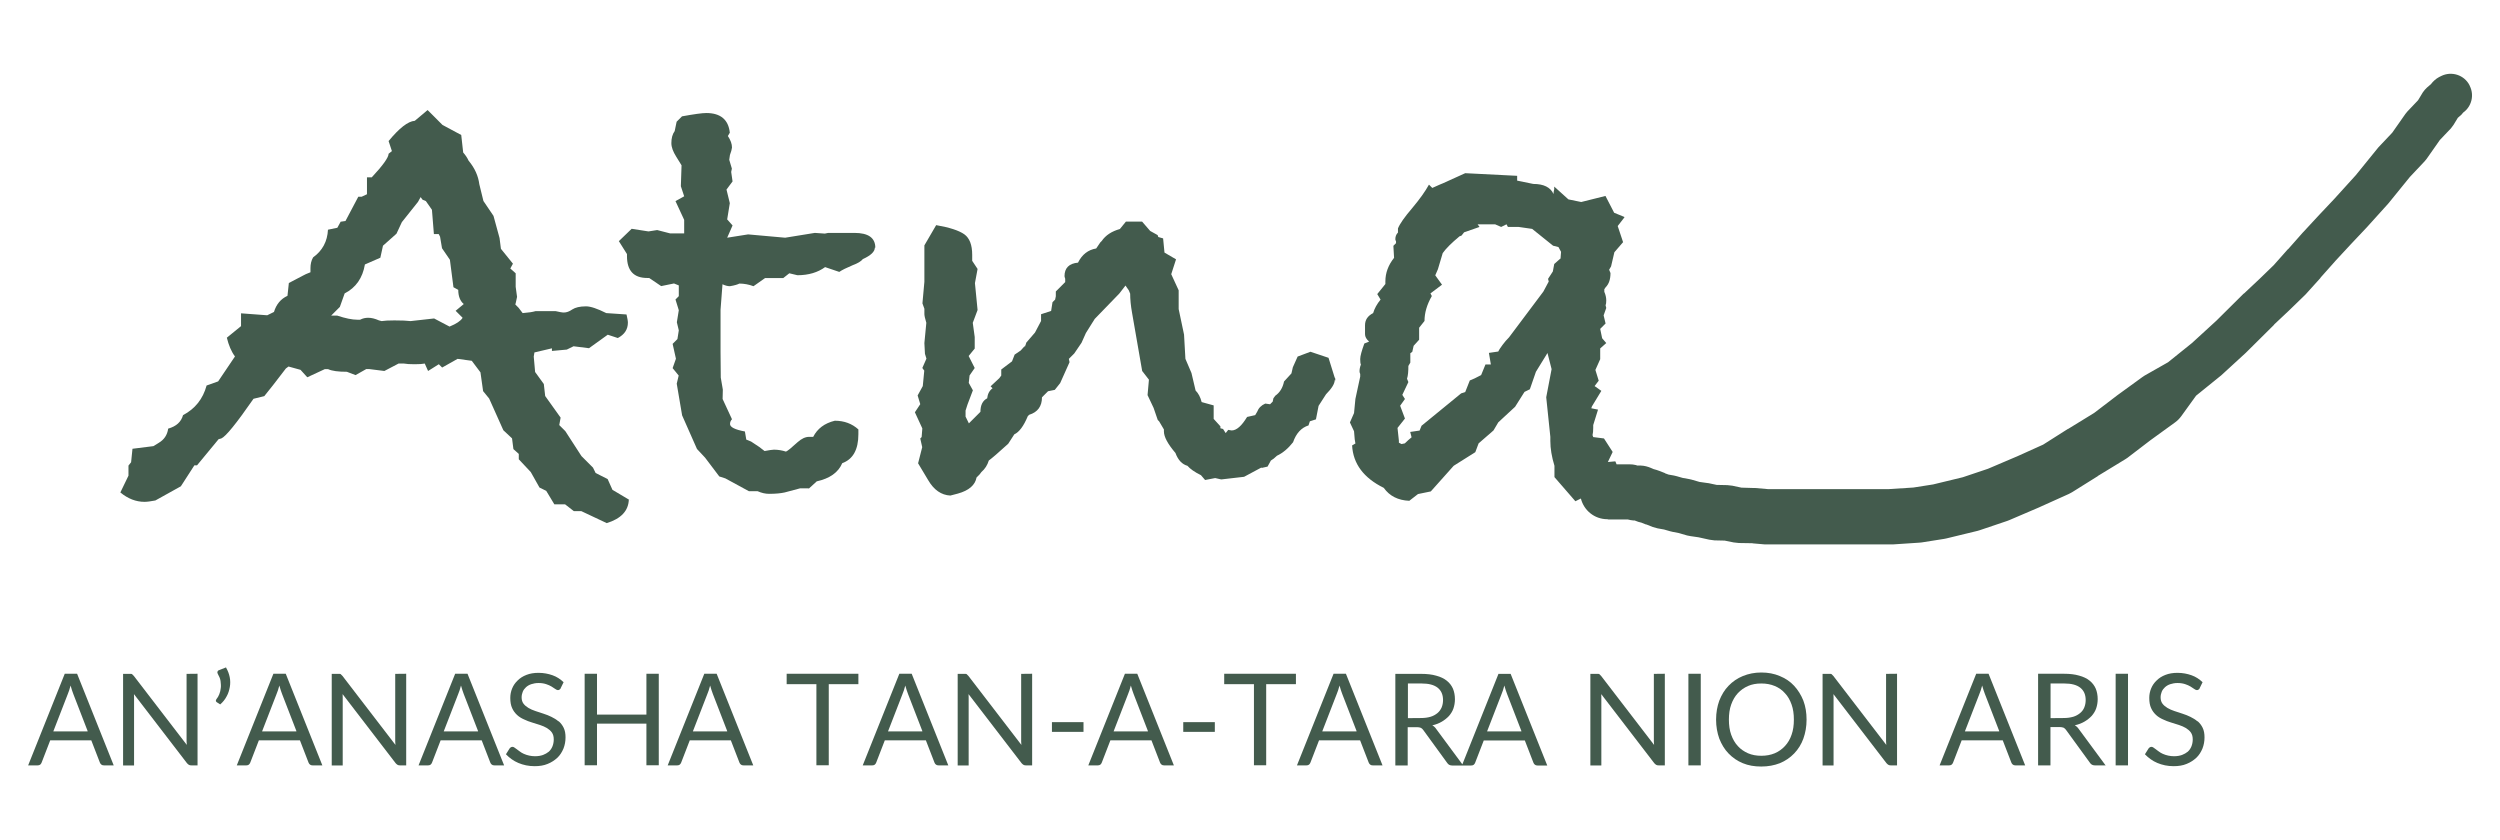<svg xmlns="http://www.w3.org/2000/svg" id="Layer_1" data-name="Layer 1" viewBox="0 0 218.55 73.45"><defs><style>      .cls-1 {        fill: #435b4d;        stroke-width: 0px;      }    </style></defs><path class="cls-1" d="M55.07,43.73l-1.53-.91-.42-.94-1.05-.53-.23-.47-1.01-1.01-1.41-2.18-.53-.53.12-.65-1.35-1.89-.12-1.05-.76-1.05-.12-1.35.06-.36,1.53-.36v.23l1.3-.12.59-.29,1.35.17,1.64-1.18.88.29c.59-.31.88-.76.88-1.35,0-.16-.05-.39-.12-.71l-1.77-.12c-.78-.39-1.37-.59-1.77-.59-.54,0-.94.1-1.2.27-.26.18-.5.27-.74.27-.16,0-.39-.05-.71-.12h-1.77c-.23.07-.6.13-1.12.17l-.36-.47-.28-.28c.02-.06.07-.27.15-.67l-.12-.88v-1.18l-.47-.42.23-.42-1.05-1.3-.12-.94-.53-1.94-.88-1.3-.36-1.47c-.09-.71-.39-1.4-.94-2.06-.11-.25-.27-.48-.47-.71l-.17-1.53-1.64-.88-1.3-1.3-1.12.94c-.59.04-1.35.63-2.29,1.77l.29.88-.29.23c0,.32-.49,1.01-1.47,2.06h-.42v1.48l-.47.22h-.29l-1.12,2.12-.42.06-.29.53-.82.17c-.05,1.02-.48,1.83-1.3,2.42-.16.28-.23.59-.23.94v.36c-.32.12-.53.22-.65.29l-1.24.65-.12,1.12c-.59.27-.98.75-1.18,1.41l-.59.29-2.29-.17v1.12l-1.24,1.01c.16.66.39,1.21.71,1.64l-1.47,2.18-1.01.36c-.32,1.18-1.01,2.04-2.06,2.59-.16.59-.59.98-1.3,1.18-.07.55-.36.97-.82,1.24l-.47.29-1.83.23-.12,1.18-.23.29v.88l-.71,1.47c.67.55,1.37.82,2.12.82.23,0,.55-.05.94-.12l2.23-1.24,1.18-1.83h.23l1.89-2.29.23-.06c.39-.16,1.32-1.31,2.82-3.47l.94-.23c.39-.48,1.03-1.28,1.89-2.42l.23-.17,1.05.29.59.65,1.53-.71h.29c.34.16.89.23,1.64.23l.76.29.94-.53h.23l1.35.17,1.24-.65h.47c.2.04.51.06.94.06.39,0,.69-.02.88-.06l.29.65.94-.59.29.29,1.35-.76,1.24.17.76,1.01.23,1.64.53.65,1.24,2.77.76.71.12.94.47.42v.47l1.05,1.12.76,1.35.59.29.71,1.18h.94l.76.59h.65l2.23,1.05c1.25-.39,1.89-1.07,1.93-2.05ZM40.43,27.8c-.16.25-.52.5-1.13.75l-1.35-.71-2.06.23c-.31-.04-.78-.06-1.41-.06-.5,0-.88.02-1.12.06l-.23-.06c-.36-.16-.67-.23-.94-.23-.25,0-.48.05-.71.17h-.23c-.47,0-1.05-.12-1.77-.36h-.53l.76-.76.42-1.18c.98-.5,1.57-1.35,1.77-2.53l1.35-.59.23-1.05,1.18-1.05.47-1.01,1.41-1.77.23-.42.17.23.29.12.53.76.17,2.12h.42l.12.23.17,1.01.69,1.01.31,2.4.42.23c0,.55.16.97.48,1.24l-.71.59.61.61Z"></path><path class="cls-1" d="M55.07,43.72s0,0,0,.01l.06.04-.06-.05Z"></path><path class="cls-1" d="M70.69,42.73l.71-.65c1.13-.25,1.88-.77,2.23-1.59.94-.34,1.41-1.19,1.41-2.53v-.42c-.55-.5-1.24-.76-2.06-.76-.91.22-1.53.7-1.89,1.41h-.36c-.32,0-.65.15-1.01.47-.51.47-.85.75-1.01.82-.34-.11-.7-.17-1.05-.17-.16,0-.43.05-.82.12l-.47-.36-.71-.47-.42-.17-.12-.71c-.87-.16-1.3-.38-1.3-.65,0-.16.05-.29.17-.42l-.82-1.77.02-.82-.18-1.05-.02-2.23v-3.7l.17-2.23c.23.11.45.17.65.17.43-.07.7-.16.82-.23.42,0,.84.08,1.24.23l1.01-.71h1.59l.53-.42.71.17c.98,0,1.79-.25,2.42-.71l1.24.42c.23-.16.63-.36,1.18-.59.43-.16.72-.33.88-.53.7-.32,1.05-.65,1.05-1.01l.04.02c0-.87-.61-1.3-1.83-1.3h-2.29l-.29.06-.88-.06-2.59.42-3.24-.29-1.83.29.47-1.07-.47-.53.23-1.42-.29-1.19.53-.71-.12-.83.06-.29-.23-.77.06-.42.12-.36c.04-.16.06-.26.06-.29,0-.32-.12-.65-.36-1.01l.17-.29c-.12-1.14-.81-1.72-2.06-1.72-.36,0-1.07.1-2.12.29l-.47.47-.17.82c-.2.27-.29.63-.29,1.05,0,.36.15.75.42,1.18l.47.76-.06,1.83.29.88-.76.42.76,1.64v1.18h-1.24l-1.12-.29-.76.12-1.47-.23-1.12,1.08.71,1.13v.18c0,1.27.59,1.91,1.77,1.91h.17l1.05.71,1.12-.23.42.17v.94l-.29.29.29.94-.17,1.05.17.71-.12.76-.42.42.29,1.3-.29.82.53.65-.17.71.47,2.77,1.3,2.94.71.76,1.24,1.64.53.17,2.06,1.12h.76c.36.16.69.23,1.01.23.59,0,1.03-.05,1.35-.12l1.35-.36h.76Z"></path><path class="cls-1" d="M110.28,40.91l.53-.12.29-.53c.16-.09.33-.22.53-.42.5-.23.98-.63,1.41-1.18.27-.78.72-1.27,1.35-1.47l.12-.36.53-.17.23-1.18.65-1.01c.5-.51.76-.92.76-1.24l.05.04v-.17s-.06-.12-.06-.12l-.53-1.7-1.58-.53-1.12.42-.42.94-.12.53-.65.71c-.11.55-.37.97-.76,1.24l-.17.23-.06.29-.23.23-.42-.06c-.36.16-.59.4-.71.72l-.17.29-.71.16c-.47.78-.92,1.18-1.35,1.18-.27-.04-.37-.06-.29-.06l-.23.29-.23-.36-.23-.06v-.17l-.59-.65v-1.18l-1.05-.29c-.11-.44-.29-.77-.53-1.01l-.36-1.53-.53-1.24-.12-2.12-.47-2.23v-1.64l-.65-1.41.42-1.3-1.01-.59-.12-1.24-.42-.12-.06-.17-.65-.36-.71-.82h-1.41l-.53.65c-.71.2-1.24.54-1.59,1.05l-.12.12-.36.53c-.71.12-1.24.53-1.59,1.24-.78.07-1.18.47-1.18,1.18,0,.04.02.11.06.23v.29l-.82.82v.42l-.06.29-.23.23-.12.76-.88.29v.59l-.53,1.01-.76.88-.07.23c.19-.22.36-.41.52-.59l-.53.59-.05.18v-.12l-.36.4-.53.36-.23.59-.94.71v.53l-.17.23-.76.71.17.17c-.27.2-.43.49-.47.88-.39.2-.59.59-.59,1.18l-1.01,1.01-.29-.59v-.53l.17-.53.47-1.24-.36-.65.07-.65.45-.65-.53-1.05.53-.65v-1.01l-.17-1.24.42-1.12-.23-2.35.23-1.24-.47-.71v-.53c0-.86-.23-1.46-.69-1.79-.47-.33-1.29-.6-2.46-.8l-1.03,1.77v3.18l-.17,1.89.17.47v.47c0,.11.05.37.17.76l-.17,1.77.05.94.13.42-.36.82.17.23-.13,1.35-.45.82.23.76-.47.71.65,1.41-.06.76-.12.12.17.76-.36,1.41.88,1.47c.5.86,1.15,1.31,1.94,1.35l.65-.17c.98-.27,1.52-.75,1.64-1.41.2-.18.34-.34.42-.47.32-.28.53-.61.65-1.01.27-.2.85-.69,1.7-1.47l.53-.82c.43-.2.82-.72,1.18-1.59l.12-.12c.75-.23,1.12-.75,1.12-1.53l.53-.53.59-.12.47-.59.82-1.83-.06-.29.47-.47.64-.94.38-.85.77-1.23,2.15-2.22.54-.7.29.42.12.29c0,.47.05,1.04.17,1.7l.88,5.06.59.76-.12,1.35.53,1.12.36,1.05.12.12.42.71v.17c0,.48.34,1.1,1.01,1.89.23.63.59.99,1.05,1.12.23.27.63.55,1.18.82l.36.42.88-.17.53.12,2-.23,1.53-.82Z"></path><path class="cls-1" d="M89.64,30.23s-.03.04-.05.06h0s.05-.06.05-.06h0Z"></path><path class="cls-1" d="M5.66,58.9l-3.2,8.01h.83c.09,0,.17-.02.23-.07.06-.06.1-.12.12-.18l.75-1.94h3.59l.75,1.94c.03.07.07.14.13.18.06.05.13.07.23.07h.85l-3.2-8.01h-1.09ZM7.65,63.94h-2.99l1.26-3.25c.09-.21.17-.45.25-.76.04.13.09.28.12.4.05.13.09.25.12.34l1.26,3.26h-.02Z"></path><path class="cls-1" d="M16.31,58.91v5.93c.01.09.02.18.02.28l-4.63-6.03c-.05-.06-.1-.11-.16-.16-.02-.01-.05-.02-.09-.02h-.69v8.01h.96v-5.97c0-.09-.01-.17-.01-.27l4.63,6.03c.06.06.11.12.17.15.06.04.13.05.22.05h.54v-8.01h-.02s-.94.01-.94.01Z"></path><path class="cls-1" d="M19.77,58.36v-.02s-.63.25-.63.25c-.07.02-.11.07-.13.13s-.01.13.04.21c.11.2.2.39.23.6.02.22.05.42.02.61-.02.2-.06.38-.13.55-.06.16-.15.31-.25.43-.02.04-.05.09-.05.13-.01.06.07.13.07.13l.31.2c.23-.2.42-.43.56-.7.15-.26.23-.54.28-.82.05-.28.05-.58-.01-.87-.06-.29-.16-.56-.32-.83Z"></path><path class="cls-1" d="M23.9,58.9l-3.2,8.01h.83c.09,0,.17-.02.23-.07.06-.06.1-.12.12-.18l.75-1.94h3.59l.75,1.94c.03.07.07.14.13.18.06.05.13.07.23.07h.85l-3.2-8.01h-1.09ZM25.9,63.94h-2.99l1.26-3.25c.09-.21.17-.45.25-.76.04.13.09.28.12.4.05.13.09.25.12.34l1.26,3.26h-.02Z"></path><path class="cls-1" d="M34.55,58.91v5.93c.01.09.02.18.02.28l-4.63-6.03c-.05-.06-.1-.11-.16-.16-.02-.01-.05-.02-.09-.02h-.69v8.01h.96v-5.97c0-.09-.01-.17-.01-.27l4.63,6.03c.06.06.11.12.17.15.06.04.13.05.22.05h.54v-8.01h-.02s-.94.01-.94.01Z"></path><path class="cls-1" d="M39.79,58.9l-3.2,8.01h.83c.09,0,.17-.02.23-.07.06-.06.1-.12.12-.18l.75-1.94h3.59l.75,1.94c.03.07.07.14.13.18.06.05.13.07.23.07h.85l-3.2-8.01h-1.09ZM41.78,63.94h-2.99l1.26-3.25c.09-.21.17-.45.25-.76.04.13.09.28.12.4.05.13.09.25.12.34l1.26,3.26h-.02Z"></path><path class="cls-1" d="M48.82,63.06c-.18-.16-.39-.28-.61-.39-.22-.11-.45-.2-.7-.28-.23-.07-.47-.16-.7-.23s-.43-.17-.61-.27c-.18-.11-.33-.23-.44-.38-.11-.15-.16-.33-.16-.55,0-.17.04-.34.1-.49s.16-.28.28-.39c.12-.11.28-.21.47-.27.18-.06.39-.1.64-.1.26,0,.48.04.66.1.18.06.34.13.47.21s.23.15.32.21.16.1.22.1.11-.01.15-.04c.04-.02.11-.12.11-.12v-.02s.25-.51.25-.51c-.28-.27-.6-.48-.97-.61s-.77-.21-1.23-.21c-.39,0-.75.06-1.05.18-.31.12-.56.28-.77.49-.21.2-.37.43-.48.7-.11.27-.16.54-.16.82,0,.36.05.65.16.89.11.25.26.44.43.6.17.16.38.29.61.39.22.11.47.2.7.27l.7.22c.23.07.43.17.61.27.17.11.32.23.43.39.11.16.16.36.16.6,0,.22-.04.42-.11.6-.07.18-.18.34-.32.47-.15.12-.32.22-.51.29-.2.07-.43.11-.69.11-.34,0-.68-.07-.99-.21-.12-.06-.25-.12-.34-.2s-.2-.13-.27-.2c-.07-.06-.15-.11-.21-.15-.06-.04-.11-.06-.16-.06-.06,0-.1.01-.15.04-.05.02-.11.1-.11.1l-.32.51c.31.32.66.58,1.09.76.43.18.89.28,1.42.28.43,0,.81-.06,1.14-.2.33-.13.61-.32.85-.54.23-.22.4-.49.53-.8.12-.31.18-.63.18-.98,0-.33-.05-.6-.16-.83-.11-.23-.26-.42-.44-.58Z"></path><polygon class="cls-1" points="56.51 62.47 52.19 62.47 52.19 58.9 51.11 58.9 51.11 66.9 52.19 66.9 52.19 63.26 56.51 63.26 56.51 66.9 57.59 66.9 57.59 58.9 56.51 58.9 56.51 62.47"></polygon><path class="cls-1" d="M61.57,58.9l-3.2,8.01h.83c.09,0,.17-.02.23-.07.06-.06.1-.12.12-.18l.75-1.94h3.59l.75,1.94c.03.07.07.14.13.18.06.05.13.07.23.07h.85l-3.2-8.01h-1.09ZM63.56,63.94h-2.99l1.26-3.25c.09-.21.17-.45.25-.76.04.13.09.28.12.4.05.13.09.25.12.34l1.26,3.26h-.02Z"></path><polygon class="cls-1" points="68.77 59.81 71.37 59.81 71.37 66.9 72.45 66.9 72.45 59.81 75.04 59.81 75.04 58.9 68.77 58.9 68.77 59.81"></polygon><path class="cls-1" d="M78.62,58.9l-3.2,8.01h.83c.09,0,.17-.02.23-.07.06-.06.1-.12.12-.18l.75-1.94h3.59l.75,1.94c.03.07.07.14.13.18.06.05.13.07.23.07h.85l-3.2-8.01h-1.09ZM80.62,63.94h-2.99l1.26-3.25c.09-.21.17-.45.25-.76.04.13.09.28.12.4.05.13.09.25.12.34l1.26,3.26h-.02Z"></path><path class="cls-1" d="M89.27,58.91v5.93c.01.09.02.18.02.28l-4.63-6.03c-.05-.06-.1-.11-.16-.16-.02-.01-.05-.02-.09-.02h-.69v8.01h.96v-5.97c0-.09-.01-.17-.01-.27l4.63,6.03c.06.06.11.12.17.15.06.04.13.05.22.05h.54v-8.01h-.02s-.94.01-.94.01Z"></path><rect class="cls-1" x="91.96" y="63.13" width="2.76" height=".85"></rect><path class="cls-1" d="M98.34,58.9l-3.2,8.01h.83c.09,0,.17-.02.23-.07.06-.06.1-.12.12-.18l.75-1.94h3.59l.75,1.94c.03.07.07.14.13.18.06.05.13.07.23.07h.85l-3.2-8.01h-1.09ZM100.34,63.94h-2.99l1.26-3.25c.09-.21.17-.45.25-.76.04.13.09.28.12.4.05.13.09.25.12.34l1.26,3.26h-.02Z"></path><rect class="cls-1" x="103.44" y="63.13" width="2.76" height=".85"></rect><polygon class="cls-1" points="107.02 59.81 109.62 59.81 109.62 66.9 110.69 66.9 110.69 59.81 113.29 59.81 113.29 58.9 107.02 58.9 107.02 59.81"></polygon><path class="cls-1" d="M116.58,58.9l-3.2,8.01h.83c.09,0,.17-.02.23-.07.06-.06.1-.12.12-.18l.75-1.94h3.59l.75,1.94c.03.07.07.14.13.18.06.05.13.07.23.07h.85l-3.2-8.01h-1.09ZM118.58,63.94h-2.99l1.26-3.25c.09-.21.17-.45.25-.76.04.13.09.28.12.4.05.13.09.25.12.34l1.26,3.26h-.02Z"></path><path class="cls-1" d="M131,58.9l-3.16,7.92-2.27-3.07c-.1-.15-.22-.27-.36-.34.32-.07.59-.18.83-.32s.45-.31.63-.5c.17-.2.31-.42.39-.66s.13-.51.13-.8c0-.34-.06-.65-.17-.92-.12-.27-.29-.5-.54-.7-.25-.2-.55-.34-.92-.44-.37-.11-.81-.16-1.31-.16h-2.27v8.01h1.08v-3.35h.82c.12,0,.23.02.34.06.08.05.16.12.21.2l2.08,2.86c.1.16.25.23.44.23h.94s.01,0,.01,0h.71c.09,0,.17-.02.23-.07.06-.06.1-.12.12-.18l.75-1.94h3.59l.75,1.94c.03.07.07.14.13.18.06.05.13.07.23.07h.85l-3.2-8.01h-1.09ZM124.22,62.77h0s-1.14.01-1.14.01v-3.03h1.19c.63,0,1.09.12,1.41.37.31.25.47.6.47,1.08,0,.23-.04.44-.12.64-.09.2-.21.37-.37.5-.16.13-.36.25-.6.32s-.51.11-.83.11ZM132.99,63.94h-2.99l1.26-3.25c.09-.21.17-.45.25-.76.04.13.09.28.12.4.05.13.09.25.12.34l1.26,3.26h-.02Z"></path><path class="cls-1" d="M144.58,58.91v5.93c.01.09.02.18.02.28l-4.63-6.03c-.05-.06-.1-.11-.16-.16-.02-.01-.05-.02-.09-.02h-.69v8.01h.96v-5.97c0-.09-.01-.17-.01-.27l4.63,6.03c.06.06.11.12.17.15.06.04.13.05.22.05h.54v-8.01h-.02s-.94.01-.94.01Z"></path><rect class="cls-1" x="147.6" y="58.9" width="1.08" height="8.01"></rect><path class="cls-1" d="M156.84,59.95c-.34-.37-.76-.65-1.25-.85-.49-.21-1.03-.31-1.62-.31s-1.12.11-1.61.31c-.49.2-.89.48-1.25.85-.36.37-.61.8-.81,1.3-.18.5-.28,1.05-.28,1.66s.1,1.15.28,1.66c.2.5.45.93.81,1.3.36.37.76.65,1.25.85.48.2,1.01.29,1.61.29s1.13-.1,1.62-.29c.96-.39,1.71-1.17,2.06-2.15.18-.5.28-1.05.28-1.66s-.09-1.15-.28-1.66c-.2-.5-.47-.93-.81-1.3ZM156.62,64.23c-.13.39-.33.72-.58.99-.25.27-.54.48-.89.63-.36.15-.75.22-1.18.22s-.81-.07-1.16-.22c-.34-.15-.65-.36-.89-.63-.25-.27-.44-.6-.58-.99s-.2-.83-.2-1.32.06-.93.2-1.32.33-.72.58-.99c.25-.27.55-.48.89-.63.34-.15.72-.22,1.16-.22s.82.07,1.18.22c.36.15.65.36.89.63.26.27.44.6.58.99s.2.83.2,1.32-.06.93-.2,1.32Z"></path><path class="cls-1" d="M164.88,58.91v5.93c.01.09.02.18.02.28l-4.63-6.03c-.05-.06-.1-.11-.16-.16-.02-.01-.05-.02-.09-.02h-.69v8.01h.96v-5.97c0-.09-.01-.17-.01-.27l4.63,6.03c.06.06.11.12.17.15.06.04.13.05.22.05h.54v-8.01h-.02s-.94.01-.94.01Z"></path><path class="cls-1" d="M172.76,58.9l-3.2,8.01h.83c.09,0,.17-.02.23-.07.06-.06.1-.12.12-.18l.75-1.94h3.59l.75,1.94c.03.07.07.14.13.18.06.05.13.07.23.07h.85l-3.2-8.01h-1.09ZM174.76,63.94h-2.99l1.26-3.25c.09-.21.17-.45.25-.76.04.13.09.28.12.4.05.13.09.25.12.34l1.26,3.26h-.02Z"></path><polygon class="cls-1" points="184.09 66.92 184.1 66.9 184.08 66.9 184.09 66.92"></polygon><path class="cls-1" d="M181.4,63.4c.32-.07.59-.18.83-.32s.45-.31.63-.5c.17-.2.31-.42.39-.66s.13-.51.13-.8c0-.34-.06-.65-.17-.92-.12-.27-.29-.5-.54-.7-.25-.2-.55-.34-.92-.44-.37-.11-.81-.16-1.31-.16h-2.27v8.01h1.08v-3.35h.82c.12,0,.23.02.34.06.08.05.16.12.21.2l2.08,2.86c.1.16.25.23.44.23h.93l-2.33-3.16c-.1-.15-.22-.27-.36-.34ZM180.4,62.77h0s-1.14.01-1.14.01v-3.03h1.19c.63,0,1.09.12,1.41.37.31.25.47.6.47,1.08,0,.23-.04.44-.12.64s-.21.37-.37.5c-.16.13-.36.25-.6.32-.25.07-.51.11-.83.11Z"></path><rect class="cls-1" x="184.95" y="58.9" width="1.08" height="8.01"></rect><path class="cls-1" d="M192.1,63.06c-.18-.16-.39-.28-.61-.39-.22-.11-.45-.2-.7-.28-.23-.07-.47-.16-.7-.23s-.43-.17-.61-.27c-.18-.11-.33-.23-.44-.38-.11-.15-.16-.33-.16-.55,0-.17.04-.34.1-.49s.16-.28.28-.39c.12-.11.28-.21.47-.27.18-.06.39-.1.64-.1.26,0,.48.04.66.1.18.06.34.13.47.21.12.07.23.15.32.21s.16.1.22.1.11-.01.15-.04c.04-.02.11-.12.11-.12v-.02s.25-.51.25-.51c-.28-.27-.6-.48-.97-.61s-.77-.21-1.23-.21c-.39,0-.75.06-1.05.18-.31.12-.56.28-.77.49-.21.2-.37.43-.48.7-.11.27-.16.54-.16.82,0,.36.05.65.16.89.11.25.26.44.43.6.17.16.38.29.61.39.22.11.47.2.7.27l.7.22c.23.07.43.17.61.27.17.11.32.23.43.39s.16.36.16.6c0,.22-.04.42-.11.6-.07.18-.18.34-.32.47-.15.12-.32.22-.51.29-.2.07-.43.11-.69.11-.34,0-.68-.07-.99-.21-.12-.06-.25-.12-.34-.2s-.2-.13-.27-.2c-.07-.06-.15-.11-.21-.15-.06-.04-.11-.06-.16-.06-.06,0-.1.01-.15.04-.05.02-.11.1-.11.1l-.32.51c.31.32.66.58,1.09.76.43.18.89.28,1.42.28.43,0,.81-.06,1.14-.2.33-.13.61-.32.85-.54.23-.22.4-.49.53-.8.12-.31.18-.63.18-.98,0-.33-.05-.6-.16-.83-.11-.23-.26-.42-.44-.58Z"></path><path class="cls-1" d="M215.89,7.46c-.46-.91-1.58-1.27-2.49-.81l-.18.09c-.28.15-.52.37-.71.62l-.35.3c-.13.12-.26.27-.36.42l-.41.68-.94.99-.17.21-1.15,1.64-1.21,1.28-.09.11-1.89,2.33-1.85,2.04.02-.02-1.35,1.43-1.4,1.51-.04.04-1.29,1.46v-.02l-1.26,1.42-1.27,1.23.02-.02-1.34,1.26-.04.02-2.44,2.42.05-.05-2.13,1.95-2.09,1.68-2.06,1.17-.22.15-2.19,1.59-.05.04-1.94,1.48-2.28,1.4h-.02l-2.16,1.37-2.35,1.06.04-.02-2.51,1.07-2.2.74-2.6.63-1.72.27-2.17.14h-10.53l-1.15-.1h-.17l-1.01-.03-.8-.17-.44-.05-.93-.02-.7-.15-.16-.02-.64-.09-.69-.2-.22-.05-.56-.1-.52-.15-.25-.06-.46-.08-.33-.12h.04l-.51-.2-.26-.09-.25-.07-.23-.1c-.28-.12-.58-.2-.88-.21h-.33s-.09-.04-.09-.04c-.2-.05-.39-.07-.6-.07h-1.11c-.04-.09-.06-.17-.11-.26l-.65.06.42-.88-.76-1.18-.94-.12-.06-.17c.04-.16.06-.38.06-.65v-.23l.42-1.35-.59-.12.06-.17.82-1.35-.59-.42.36-.47-.29-.94.42-.94v-.94l.53-.47-.36-.42-.17-.82.47-.47-.17-.71.23-.65-.06-.23c.04-.09.06-.22.06-.42,0-.23-.05-.49-.17-.76v-.23l.12-.17c.28-.28.42-.69.42-1.24l-.12-.29.17-.29.29-1.24.76-.88-.47-1.41.59-.76-.02-.04-.88-.36-.76-1.47-2.12.53-1.12-.23-1.24-1.12v.23c-.04.16-.06.29-.06.42-.27-.59-.86-.88-1.77-.88l-1.41-.29v-.42l-4.54-.23-1.94.88-.29.12-.65.29-.29-.29c-.32.59-.81,1.27-1.47,2.06-.67.78-1.08,1.37-1.24,1.77v.36c-.16.16-.23.36-.23.59,0,.06.03.12.06.17v.17l-.23.23.06,1.05c-.5.63-.76,1.31-.76,2.06v.23l-.71.88.29.48c-.32.39-.53.78-.65,1.18-.48.25-.71.59-.71,1.07v.77c0,.23.12.45.36.65l-.42.17c-.23.64-.36,1.09-.36,1.36,0,.25.02.4.06.48-.09.23-.12.43-.12.59,0,.08.02.16.06.23v.23l-.42,1.95-.12,1.24-.36.82.36.77.06.71.06.36-.29.17c.09,1.61,1.01,2.84,2.77,3.71.5.71,1.25,1.09,2.23,1.13l.76-.59,1.12-.23,2-2.24,1.89-1.19.29-.77,1.3-1.13.42-.71,1.47-1.36.82-1.3.47-.23.53-1.53,1.01-1.64.36,1.41-.47,2.46.36,3.46v.36c0,.66.12,1.39.36,2.17v.99l1.83,2.11.48-.24c.26,1.04,1.19,1.81,2.31,1.81l.09.02h1.69c.16.05.33.07.5.09h.11s.32.12.32.12l.27.07.4.16h.04l.55.22.43.12.56.1.52.15.25.06.52.1.72.21.31.06.69.1.95.21.45.06.89.02.79.16.45.05,1.26.02h-.17l1.15.1h11.27l2.26-.15.21-.02,1.96-.31.2-.04,2.72-.66.2-.06,2.4-.81.18-.07,2.64-1.13.04-.02,2.53-1.14.28-.15,2.27-1.42h-.02l2.38-1.45.2-.13,2-1.53,2.18-1.58c.21-.15.38-.33.53-.53l1.3-1.8,2.09-1.69.09-.07,2.17-1.99.05-.05,2.44-2.42-.04.02,1.34-1.26.02-.02,1.34-1.3.09-.09,1.29-1.43v-.02l1.3-1.46-.04.04,1.4-1.51,1.35-1.43.02-.02,1.86-2.06.06-.07,1.94-2.39-.09.11,1.31-1.39.17-.21,1.15-1.64.97-1.02.23-.31.37-.61.31-.27.16-.19c.73-.52.99-1.51.57-2.34ZM136.4,22.61l-.53.47-.12.65-.42.65.06.23-.47.88-3,4c-.2.2-.39.42-.56.65s-.31.43-.38.59l-.82.12.17,1.01h-.47l-.38.93c-.43.23-.76.39-.99.47l-.4,1.01-.36.12-3.46,2.83-.17.42-.82.12.12.47c-.2.16-.39.33-.59.53l-.29.06-.23-.12v-.17l-.12-1.12.65-.82-.42-1.12.42-.59-.23-.36.53-1.12-.12-.29c.09-.27.12-.65.12-1.12l.17-.29v-.82l.17-.12.12-.53.48-.53v-1.05l.47-.59c0-.71.21-1.43.64-2.18l-.12-.23,1.01-.76-.59-.82.23-.53.42-1.41c.27-.39.76-.88,1.47-1.47l.17-.06.23-.29,1.35-.47-.17-.23h1.53l.53.23.47-.23.12.23h.94l1.18.17,1.83,1.47.47.12.23.42v-.05s-.05.65-.05.65Z"></path></svg>